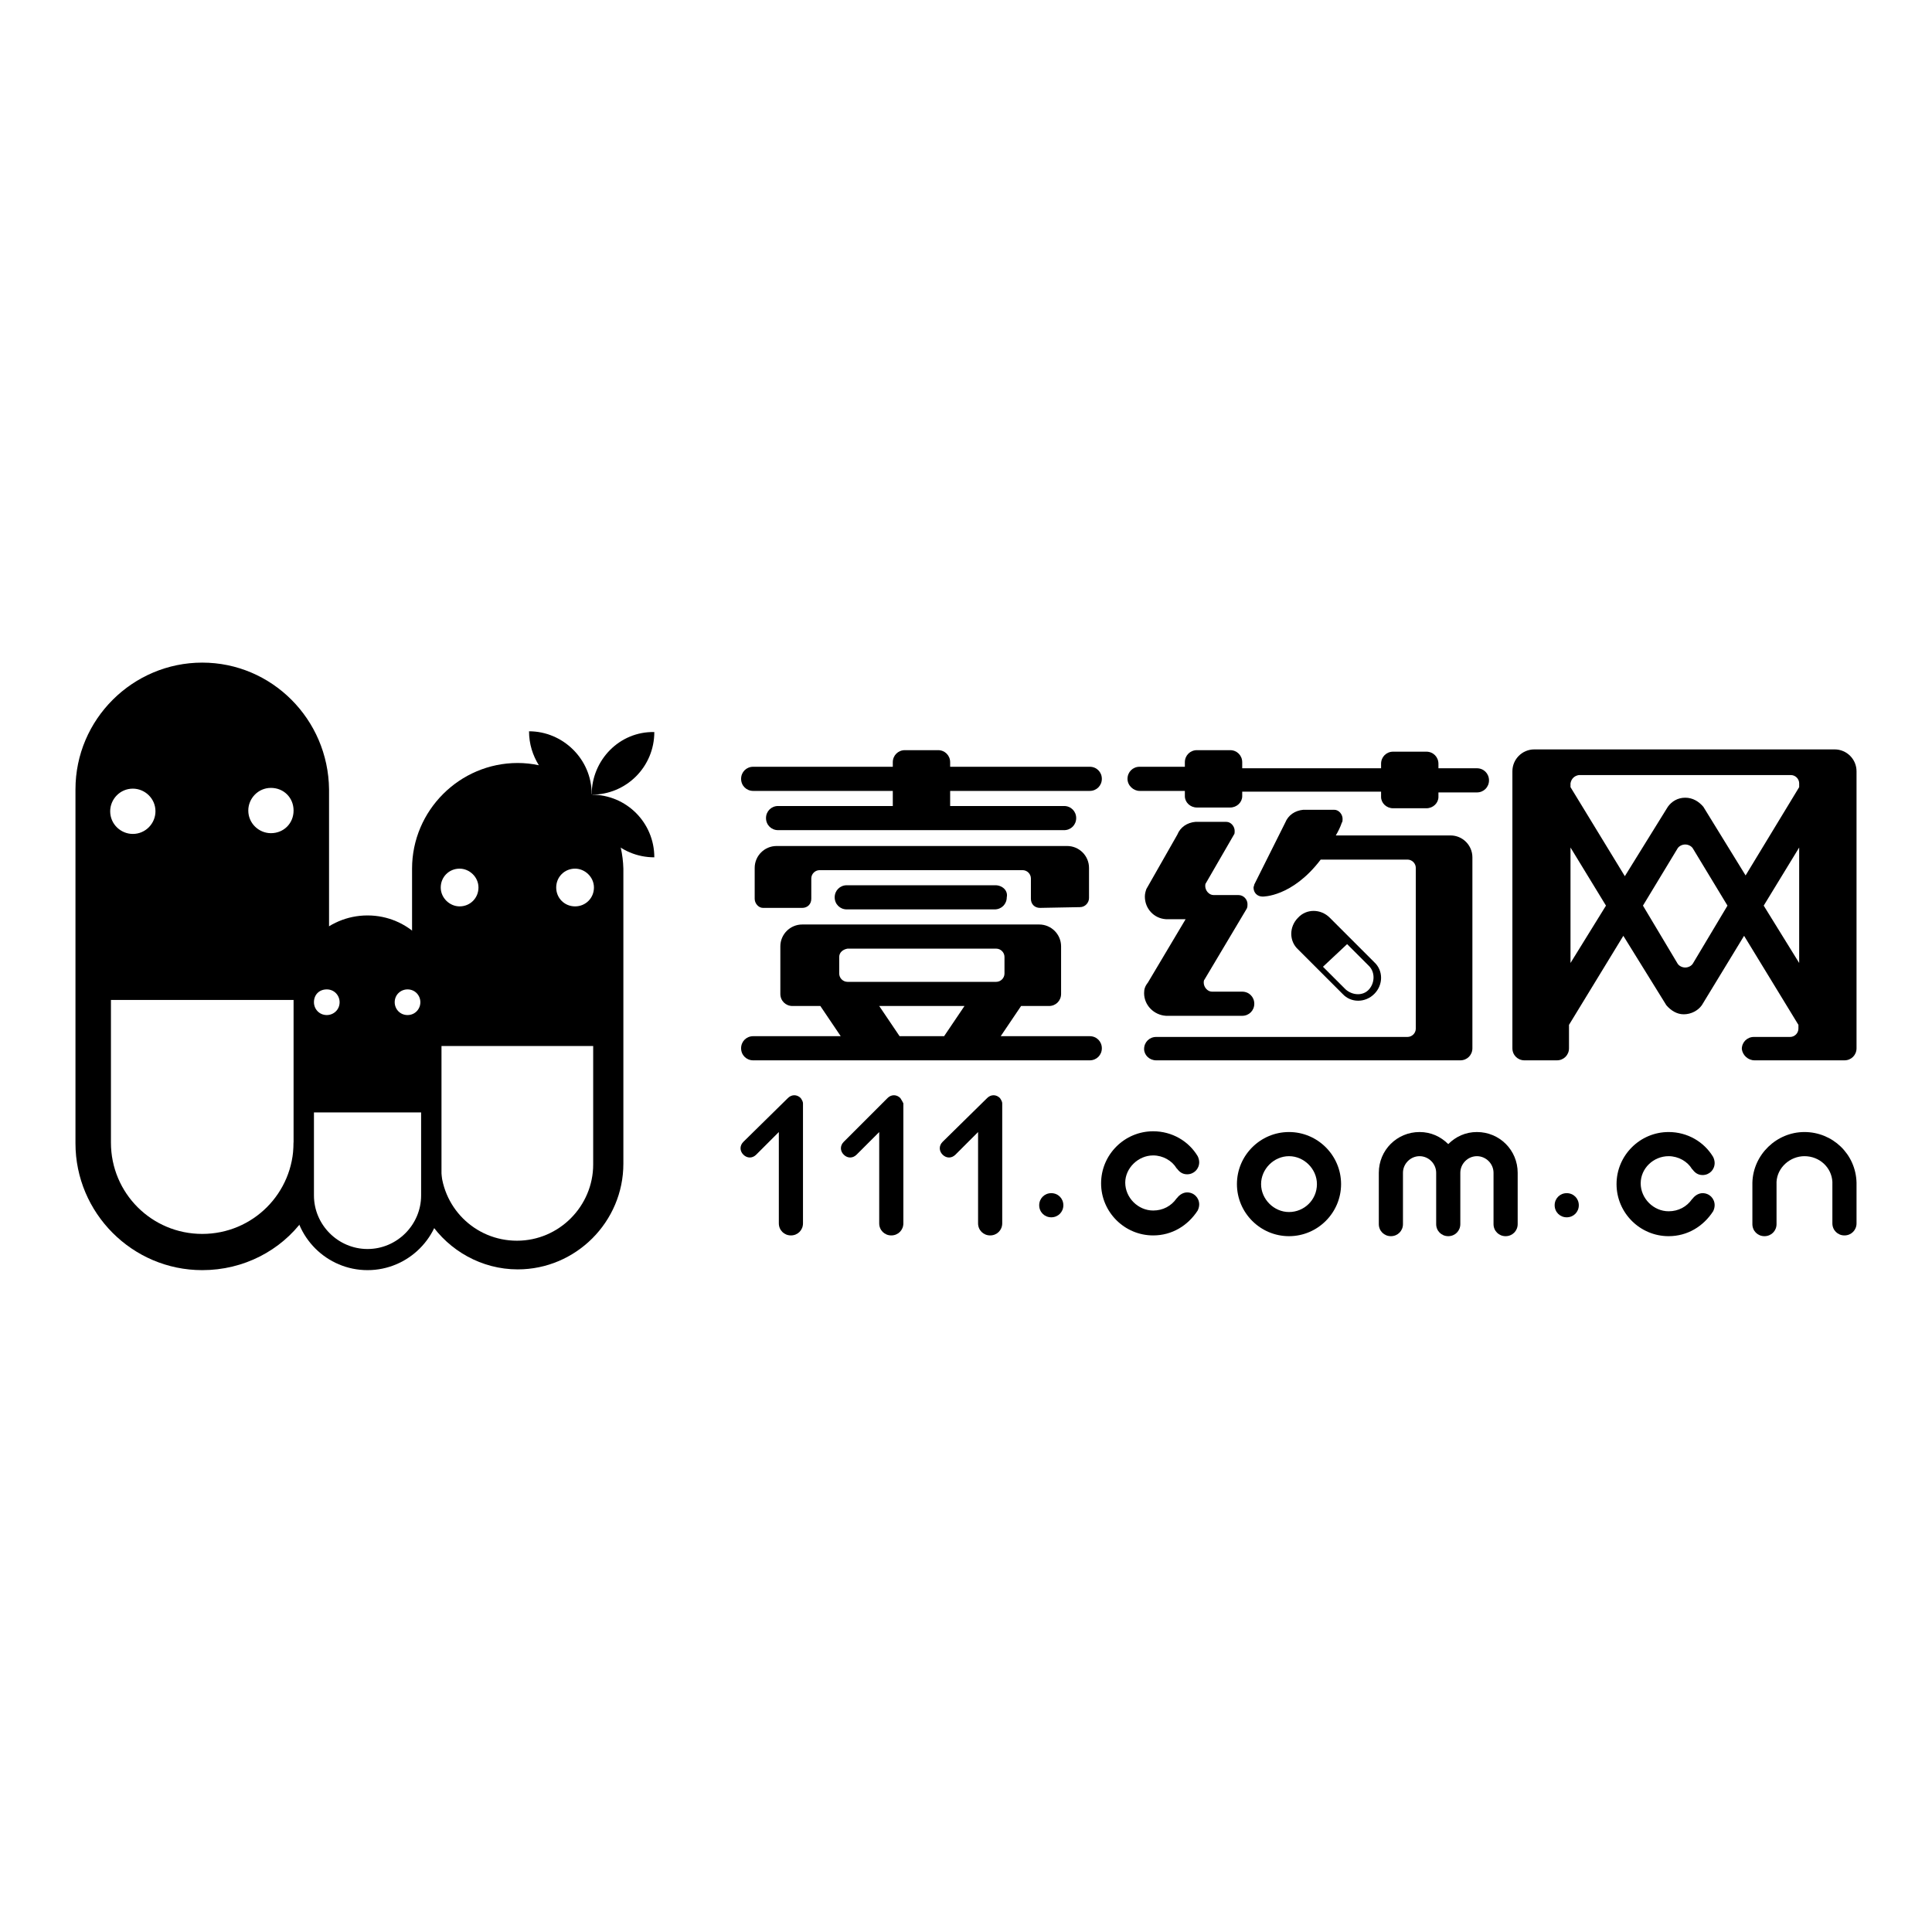 <?xml version="1.0" encoding="utf-8"?>
<!-- Svg Vector Icons : http://www.onlinewebfonts.com/icon -->
<!DOCTYPE svg PUBLIC "-//W3C//DTD SVG 1.1//EN" "http://www.w3.org/Graphics/SVG/1.1/DTD/svg11.dtd">
<svg version="1.1" xmlns="http://www.w3.org/2000/svg" xmlns:xlink="http://www.w3.org/1999/xlink" x="0px" y="0px" viewBox="0 0 256 256" enable-background="new 0 0 256 256" xml:space="preserve">
<g><g><path fill="#000000" d="M106.1,145.5c-0.5-0.5-1.2-0.5-1.7,0l0,0l0,0l-5.9,5.8l0,0l0,0c-0.5,0.5-0.5,1.2,0,1.7c0.5,0.5,1.2,0.5,1.7,0l0,0l3-3v12.1c0,0,0,0,0,0c0,0.9,0.7,1.6,1.6,1.6c0.9,0,1.6-0.7,1.6-1.6l0,0v-15.9l0,0C106.4,146,106.3,145.8,106.1,145.5z"/><path fill="#000000" d="M119.3,145.5c-0.5-0.5-1.2-0.5-1.7,0l0,0l-5.8,5.8l0,0c-0.5,0.5-0.5,1.2,0,1.7c0.5,0.5,1.2,0.5,1.7,0l0,0l0,0l3-3v12.1c0,0,0,0,0,0c0,0.9,0.7,1.6,1.6,1.6c0.9,0,1.6-0.7,1.6-1.6l0,0v-15.9l0,0C119.6,146,119.5,145.8,119.3,145.5z"/><path fill="#000000" d="M139.3,158.1c-0.9,0-1.6,0.7-1.6,1.6c0,0.9,0.7,1.6,1.6,1.6c0.9,0,1.6-0.7,1.6-1.6C140.9,158.8,140.2,158.1,139.3,158.1z"/><path fill="#000000" d="M207.6,158.1c-0.9,0-1.6,0.7-1.6,1.6s0.7,1.6,1.6,1.6c0.9,0,1.6-0.7,1.6-1.6S208.5,158.1,207.6,158.1z"/><path fill="#000000" d="M132.5,145.5c-0.5-0.5-1.2-0.5-1.7,0l0,0l-5.9,5.8l0,0c-0.5,0.5-0.5,1.2,0,1.7s1.2,0.5,1.7,0l0,0l0,0l3-3v12.1c0,0,0,0,0,0c0,0.9,0.7,1.6,1.6,1.6c0.9,0,1.6-0.7,1.6-1.6l0,0v-15.9l0,0C132.8,146,132.7,145.8,132.5,145.5z"/><path fill="#000000" d="M170.8,150c-3.8,0-6.9,3.1-6.9,6.9c0,3.8,3.1,6.9,6.9,6.9s6.9-3.1,6.9-6.9C177.7,153.1,174.6,150,170.8,150z M170.8,160.6c-2,0-3.7-1.7-3.7-3.7c0-2,1.7-3.7,3.7-3.7c2,0,3.7,1.7,3.7,3.7C174.5,159,172.8,160.6,170.8,160.6z"/><path fill="#000000" d="M152.8,153.1c1.3,0,2.5,0.7,3.1,1.7l0.1,0.1c0.3,0.4,0.7,0.7,1.3,0.7c0.9,0,1.6-0.7,1.6-1.6c0-0.3-0.1-0.6-0.2-0.8c-1.2-2-3.4-3.3-5.9-3.3c-3.8,0-6.9,3.1-6.9,6.9c0,3.8,3.1,6.9,6.9,6.9c2.5,0,4.6-1.3,5.9-3.3l0,0c0.1-0.2,0.2-0.5,0.2-0.8c0-0.9-0.7-1.6-1.6-1.6c-0.5,0-1,0.3-1.3,0.7l-0.1,0.1c0,0,0,0,0,0c-0.7,1-1.8,1.6-3.1,1.6c-2,0-3.7-1.7-3.7-3.7C149.1,154.8,150.8,153.1,152.8,153.1z"/><path fill="#000000" d="M221.1,153.2c1.3,0,2.5,0.7,3.1,1.7l0.1,0.1c0.3,0.4,0.7,0.7,1.3,0.7c0.9,0,1.6-0.7,1.6-1.6c0-0.3-0.1-0.6-0.2-0.8c-1.2-2-3.4-3.3-5.9-3.3c-3.8,0-6.9,3.1-6.9,6.9c0,3.8,3.1,6.9,6.9,6.9c2.5,0,4.6-1.3,5.9-3.3l0,0c0.1-0.2,0.2-0.5,0.2-0.8c0-0.9-0.7-1.6-1.6-1.6c-0.5,0-1,0.3-1.3,0.7l-0.1,0.1c0,0,0,0,0,0c-0.7,1-1.8,1.6-3.1,1.6c-2,0-3.7-1.7-3.7-3.7C217.4,154.8,219.1,153.2,221.1,153.2z"/><path fill="#000000" d="M201.1,155.4C201.1,155.4,201.1,155.4,201.1,155.4c0-3-2.4-5.4-5.4-5.4c-1.5,0-2.8,0.6-3.8,1.6c-1-1-2.3-1.6-3.8-1.6c-3,0-5.4,2.4-5.4,5.4c0,0,0,0,0,0v6.8l0,0l0,0v0l0,0c0,0.9,0.7,1.6,1.6,1.6s1.6-0.7,1.6-1.6l0,0v-1.9v-4.9l0,0c0-1.2,1-2.2,2.2-2.2s2.2,1,2.2,2.2l0,0l0,0v4.9v1.9l0,0c0,0.9,0.7,1.6,1.6,1.6s1.6-0.7,1.6-1.6l0,0v0l0,0c0,0,0,0,0,0v-1.9l0,0v-4.9l0,0c0-1.2,1-2.2,2.2-2.2c1.2,0,2.2,1,2.2,2.2l0,0l0,0v4.9v1.9l0,0c0,0.9,0.7,1.6,1.6,1.6c0.9,0,1.6-0.7,1.6-1.6l0,0v0l0,0c0,0,0,0,0,0L201.1,155.4L201.1,155.4z"/><path fill="#000000" d="M246,156.7L246,156.7C246,156.6,246,156.6,246,156.7c-0.1-3.8-3.2-6.7-6.9-6.7s-6.8,3-6.9,6.7l0,0.2v3.4v1.9l0,0c0,0.9,0.7,1.6,1.6,1.6s1.6-0.7,1.6-1.6v0l0,0c0,0,0,0,0,0v-5.3v-0.2l0,0c0,0,0-0.1,0-0.1c0.1-1.9,1.8-3.4,3.7-3.4c2,0,3.6,1.5,3.7,3.4c0,0,0,0,0,0.1v0.1v0.1v5.2l0,0l0,0v0l0,0c0,0.9,0.7,1.6,1.6,1.6s1.6-0.7,1.6-1.6l0,0v-1.9V157L246,156.7z"/><path fill="#000000" d="M78.4,105.3c4.6,0,8.3-3.7,8.3-8.3C82.1,96.9,78.4,100.7,78.4,105.3z"/><path fill="#000000" d="M131.9,117.3h-19.7l0,0c-0.9,0-1.6,0.7-1.6,1.6s0.7,1.6,1.6,1.6l0,0h19.6l0,0c0.9,0,1.6-0.7,1.6-1.6C133.6,118,132.8,117.3,131.9,117.3L131.9,117.3z"/><path fill="#000000" d="M143.1,120.2C143.1,120.2,143.1,120.2,143.1,120.2C143.1,120.2,143.1,120.2,143.1,120.2L143.1,120.2L143.1,120.2c0.7,0,1.2-0.6,1.2-1.2v-0.3V115V115l0,0c0-1.6-1.3-2.9-2.9-2.9l0,0h-1.1l0,0h-1.9h-0.1h-31.9H106h-2h-1.1l0,0c-1.6,0-2.9,1.3-2.9,2.9l0,0v0.1v2v2c0,0.6,0.5,1.2,1.1,1.2l0,0h0h0h0h5.2l0,0c0.7,0,1.2-0.5,1.2-1.2v-2.7c0-0.6,0.5-1.1,1.1-1.1h26.9c0.6,0,1.1,0.5,1.1,1.1v2.7c0,0.7,0.5,1.2,1.2,1.2l0,0L143.1,120.2L143.1,120.2z"/><path fill="#000000" d="M144.4,137.3L144.4,137.3h-11.8l2.7-4h3.7l0,0c0.9,0,1.6-0.7,1.6-1.6v-0.4v-2v-3.8v-0.1l0,0c0-1.6-1.3-2.9-2.9-2.9l0,0h-1.1l0,0h-2h-25.2h-2h-1.1l0,0c-1.6,0-2.9,1.3-2.9,2.9l0,0v0.1v3.8v2v0.4c0,0.9,0.7,1.6,1.6,1.6l0,0h3.7l2.7,4H99.8l0,0c-0.9,0-1.6,0.7-1.6,1.6s0.7,1.6,1.6,1.6l0,0h44.6l0,0c0.9,0,1.6-0.7,1.6-1.6S145.3,137.3,144.4,137.3z M125.1,137.3h-5.9l-2.7-4h11.3L125.1,137.3z M112.3,130.1c-0.6,0-1.1-0.5-1.1-1.1v-2.2c0-0.6,0.5-1,1.1-1.1H132c0.6,0,1.1,0.5,1.1,1.1v2.2c0,0.6-0.5,1.1-1.1,1.1H112.3z"/><path fill="#000000" d="M99.8,104.8L99.8,104.8h18.5v2h-15.2c-0.9,0-1.6,0.7-1.6,1.6s0.7,1.6,1.6,1.6l0,0h37.9l0,0c0.9,0,1.6-0.7,1.6-1.6s-0.7-1.6-1.6-1.6l0,0h-15.1v-2h18.5l0,0c0.9,0,1.6-0.7,1.6-1.6s-0.7-1.6-1.6-1.6l0,0h-18.5V101l0,0c0-0.9-0.7-1.6-1.6-1.6c0,0,0,0,0,0l0,0h-4.4l0,0c-0.9,0-1.6,0.7-1.6,1.6l0,0v0l0,0l0,0v0.6H99.8c-0.9,0-1.6,0.7-1.6,1.6C98.2,104.1,98.9,104.8,99.8,104.8z"/><path fill="#000000" d="M151,104.8L151,104.8h6v0.6l0,0l0,0v0.1l0,0c0,0.8,0.7,1.5,1.6,1.5l0,0h4.4l0,0h0c0.9,0,1.6-0.7,1.6-1.5l0,0v-0.6H183v0.6l0,0l0,0v0.1l0,0c0,0.8,0.7,1.5,1.6,1.5l0,0h4.4l0,0c0,0,0,0,0,0c0.9,0,1.6-0.7,1.6-1.5l0,0v-0.6h5.1l0,0c0.9,0,1.6-0.7,1.6-1.6c0-0.9-0.7-1.6-1.6-1.6l0,0h-5.1v-0.6l0,0c0-0.9-0.7-1.6-1.6-1.6h0l0,0h-4.4l0,0c-0.9,0-1.6,0.7-1.6,1.6l0,0v0l0,0l0,0v0.6h-18.4V101l0,0c0-0.9-0.7-1.6-1.6-1.6h0l0,0h-4.4l0,0c-0.9,0-1.6,0.7-1.6,1.6l0,0v0l0,0l0,0v0.6h-6c-0.9,0-1.6,0.7-1.6,1.6C149.4,104.1,150.2,104.8,151,104.8z"/><path fill="#000000" d="M182.1,131.7c1.2-1.2,1.2-3.1,0-4.2l-5.9-5.9c-1.2-1.2-3.1-1.2-4.2,0c-1.2,1.2-1.2,3.1,0,4.2l5.9,5.9C179,132.9,180.9,132.9,182.1,131.7z M178.5,125.1l2.9,2.9c0,0,0,0,0,0c0.8,0.8,0.8,2.2,0,3.1s-2.2,0.8-3.1,0l0,0l-3-3L178.5,125.1z"/><path fill="#000000" d="M151.6,131.6c0,1.6,1.3,2.9,2.9,3h10.1l0,0c0.9,0,1.6-0.7,1.6-1.6c0-0.9-0.7-1.6-1.6-1.6l0,0h-4c-0.6,0-1.1-0.6-1.1-1.2c0-0.1,0-0.3,0.1-0.4l5.6-9.4c0.1-0.2,0.1-0.4,0.1-0.6c0-0.6-0.5-1.2-1.2-1.2h-0.5l0,0h-2.8c-0.6,0-1.1-0.6-1.1-1.2c0-0.1,0-0.3,0.1-0.4l3.7-6.4c0.1-0.1,0.1-0.3,0.1-0.5c0-0.6-0.5-1.2-1.1-1.2h-4.1c-1.1,0.1-2,0.7-2.4,1.7l-4.1,7.2c-0.1,0.3-0.2,0.6-0.2,1c0,1.6,1.2,2.9,2.8,3h2.6l-5,8.4C151.7,130.7,151.6,131.1,151.6,131.6z"/><path fill="#000000" d="M153.2,140.5L153.2,140.5h40.3l0,0c0.9,0,1.6-0.7,1.6-1.6v-0.4v-2v-22.8v-0.1l0,0c0-1.6-1.3-2.9-2.9-2.9l0,0h-1.1l0,0h-2H177c0.3-0.5,0.6-1.1,0.8-1.7c0.1-0.1,0.1-0.3,0.1-0.5c0-0.6-0.5-1.2-1.1-1.2h-4.1c-1.1,0.1-2,0.7-2.4,1.7l-4.1,8.2c0,0.1-0.1,0.3-0.1,0.4c0,0.7,0.5,1.2,1.2,1.2c0,0,0,0,0,0c0,0,3.9,0.1,7.7-4.9h11.5c0.6,0,1.1,0.5,1.1,1.1v21.3c0,0.6-0.5,1.1-1.1,1.1h-33.3c-0.9,0-1.6,0.7-1.6,1.6C151.6,139.8,152.3,140.5,153.2,140.5z"/><path fill="#000000" d="M232.5,140.5h11.9l0,0c0.9,0,1.6-0.7,1.6-1.6v-0.4v-2.1v-34.1v-0.1l0,0c0-1.6-1.3-2.9-2.9-2.9l0,0H242l0,0h-2h-33.6h-2h-1.1l0,0c-1.6,0-2.9,1.3-2.9,2.9l0,0v0.1v34.1v2.1v0.4c0,0.9,0.7,1.6,1.6,1.6l0,0h4.3l0,0c0.9,0,1.6-0.7,1.6-1.6v-0.4v-2.7l7.2-11.8l5.7,9.2c0.6,0.7,1.4,1.2,2.3,1.2c1,0,1.9-0.5,2.4-1.2l5.6-9.2l7.2,11.8v0.5c0,0.6-0.5,1.1-1.1,1.1h-4.8l0,0c-0.9,0-1.6,0.7-1.6,1.6C230.9,139.8,231.6,140.5,232.5,140.5L232.5,140.5z M208.1,127.6v-15.3l4.7,7.7L208.1,127.6z M224.3,127.7L224.3,127.7c-0.2,0.3-0.6,0.5-1,0.5c-0.4,0-0.8-0.2-1-0.5l-4.6-7.7l4.6-7.6c0.2-0.3,0.6-0.5,1-0.5c0.4,0,0.8,0.2,1,0.5l0,0l4.6,7.6L224.3,127.7z M231.3,116l-5.6-9.1c-0.6-0.7-1.4-1.2-2.4-1.2c-1,0-1.8,0.5-2.3,1.2l-5.7,9.2l-7.2-11.8v-0.5c0.1-0.6,0.5-1,1.1-1.1h28.1c0.6,0,1.1,0.5,1.1,1.1v0.5L231.3,116z M233.7,120l4.7-7.7v15.3L233.7,120z"/><path fill="#000000" d="M26.8,87.8c-9.2,0-16.8,7.5-16.8,16.8v46.9c0,9.2,7.5,16.8,16.8,16.8c5.5,0,10.4-2.6,13.4-6.7c-0.3-1-0.5-2-0.5-3.1v-27.4c0-3.1,1.5-5.8,3.9-7.4v-19.1C43.5,95.3,36,87.8,26.8,87.8z M17.6,104.5c1.6,0,3,1.3,3,3c0,1.6-1.3,3-3,3c-1.6,0-3-1.3-3-3C14.6,105.9,15.9,104.5,17.6,104.5z M38.9,151.4c0,6.7-5.4,12.1-12.1,12.1s-12.1-5.4-12.1-12.1l0,0v-18.9h24.3v18.7C38.9,151.4,38.9,151.4,38.9,151.4z M35.9,110.4c-1.6,0-3-1.3-3-3c0-1.6,1.3-3,3-3s3,1.3,3,3C38.9,109.1,37.6,110.4,35.9,110.4z"/><path fill="#000000" d="M78.4,105.2c0-4.6-3.8-8.3-8.3-8.3c0,1.7,0.5,3.2,1.3,4.5c-0.9-0.2-1.9-0.3-2.8-0.3c-7.7,0-14,6.3-14,14v9.1c1.9,1.7,3.1,4.1,3.1,6.8v27.4c0,1.3-0.3,2.5-0.7,3.6c2.5,3.7,6.8,6.2,11.6,6.2c7.7,0,14-6.3,14-14v-39.1C82.5,111.3,80.9,107.8,78.4,105.2z M76.2,115.1c1.3,0,2.5,1.1,2.5,2.5s-1.1,2.5-2.5,2.5s-2.5-1.1-2.5-2.5C73.7,116.2,74.8,115.1,76.2,115.1z M60.9,115.1c1.3,0,2.5,1.1,2.5,2.5s-1.1,2.5-2.5,2.5c-1.3,0-2.5-1.1-2.5-2.5S59.5,115.1,60.9,115.1z M68.5,164.4c-5.6,0-10.1-4.5-10.1-10.1l0,0v-15.7h20.2v15.6c0,0,0,0.1,0,0.1C78.6,159.8,74.1,164.4,68.5,164.4z"/><path fill="#000000" d="M70,113.6c4.6,0,8.3-3.7,8.3-8.3C73.8,105.3,70,109,70,113.6z"/><path fill="#000000" d="M48.7,121.3c-5.4,0-9.8,4.4-9.8,9.8v27.4c0,5.4,4.4,9.8,9.8,9.8c5.4,0,9.8-4.4,9.8-9.8v-27.4C58.4,125.7,54.1,121.3,48.7,121.3z M43.3,131.1c1,0,1.7,0.8,1.7,1.7c0,1-0.8,1.7-1.7,1.7c-1,0-1.7-0.8-1.7-1.7C41.6,131.8,42.3,131.1,43.3,131.1z M55.8,158.4c0,3.9-3.2,7.1-7.1,7.1c-3.9,0-7.1-3.2-7.1-7.1l0,0v-11h14.2V158.4C55.7,158.4,55.8,158.4,55.8,158.4z M54,134.5c-1,0-1.7-0.8-1.7-1.7c0-1,0.8-1.7,1.7-1.7c1,0,1.7,0.8,1.7,1.7C55.7,133.7,55,134.5,54,134.5z"/><path fill="#000000" d="M78.4,105.3c0,4.6,3.7,8.3,8.3,8.3C86.7,109,83,105.3,78.4,105.3z"/></g></g>
</svg>